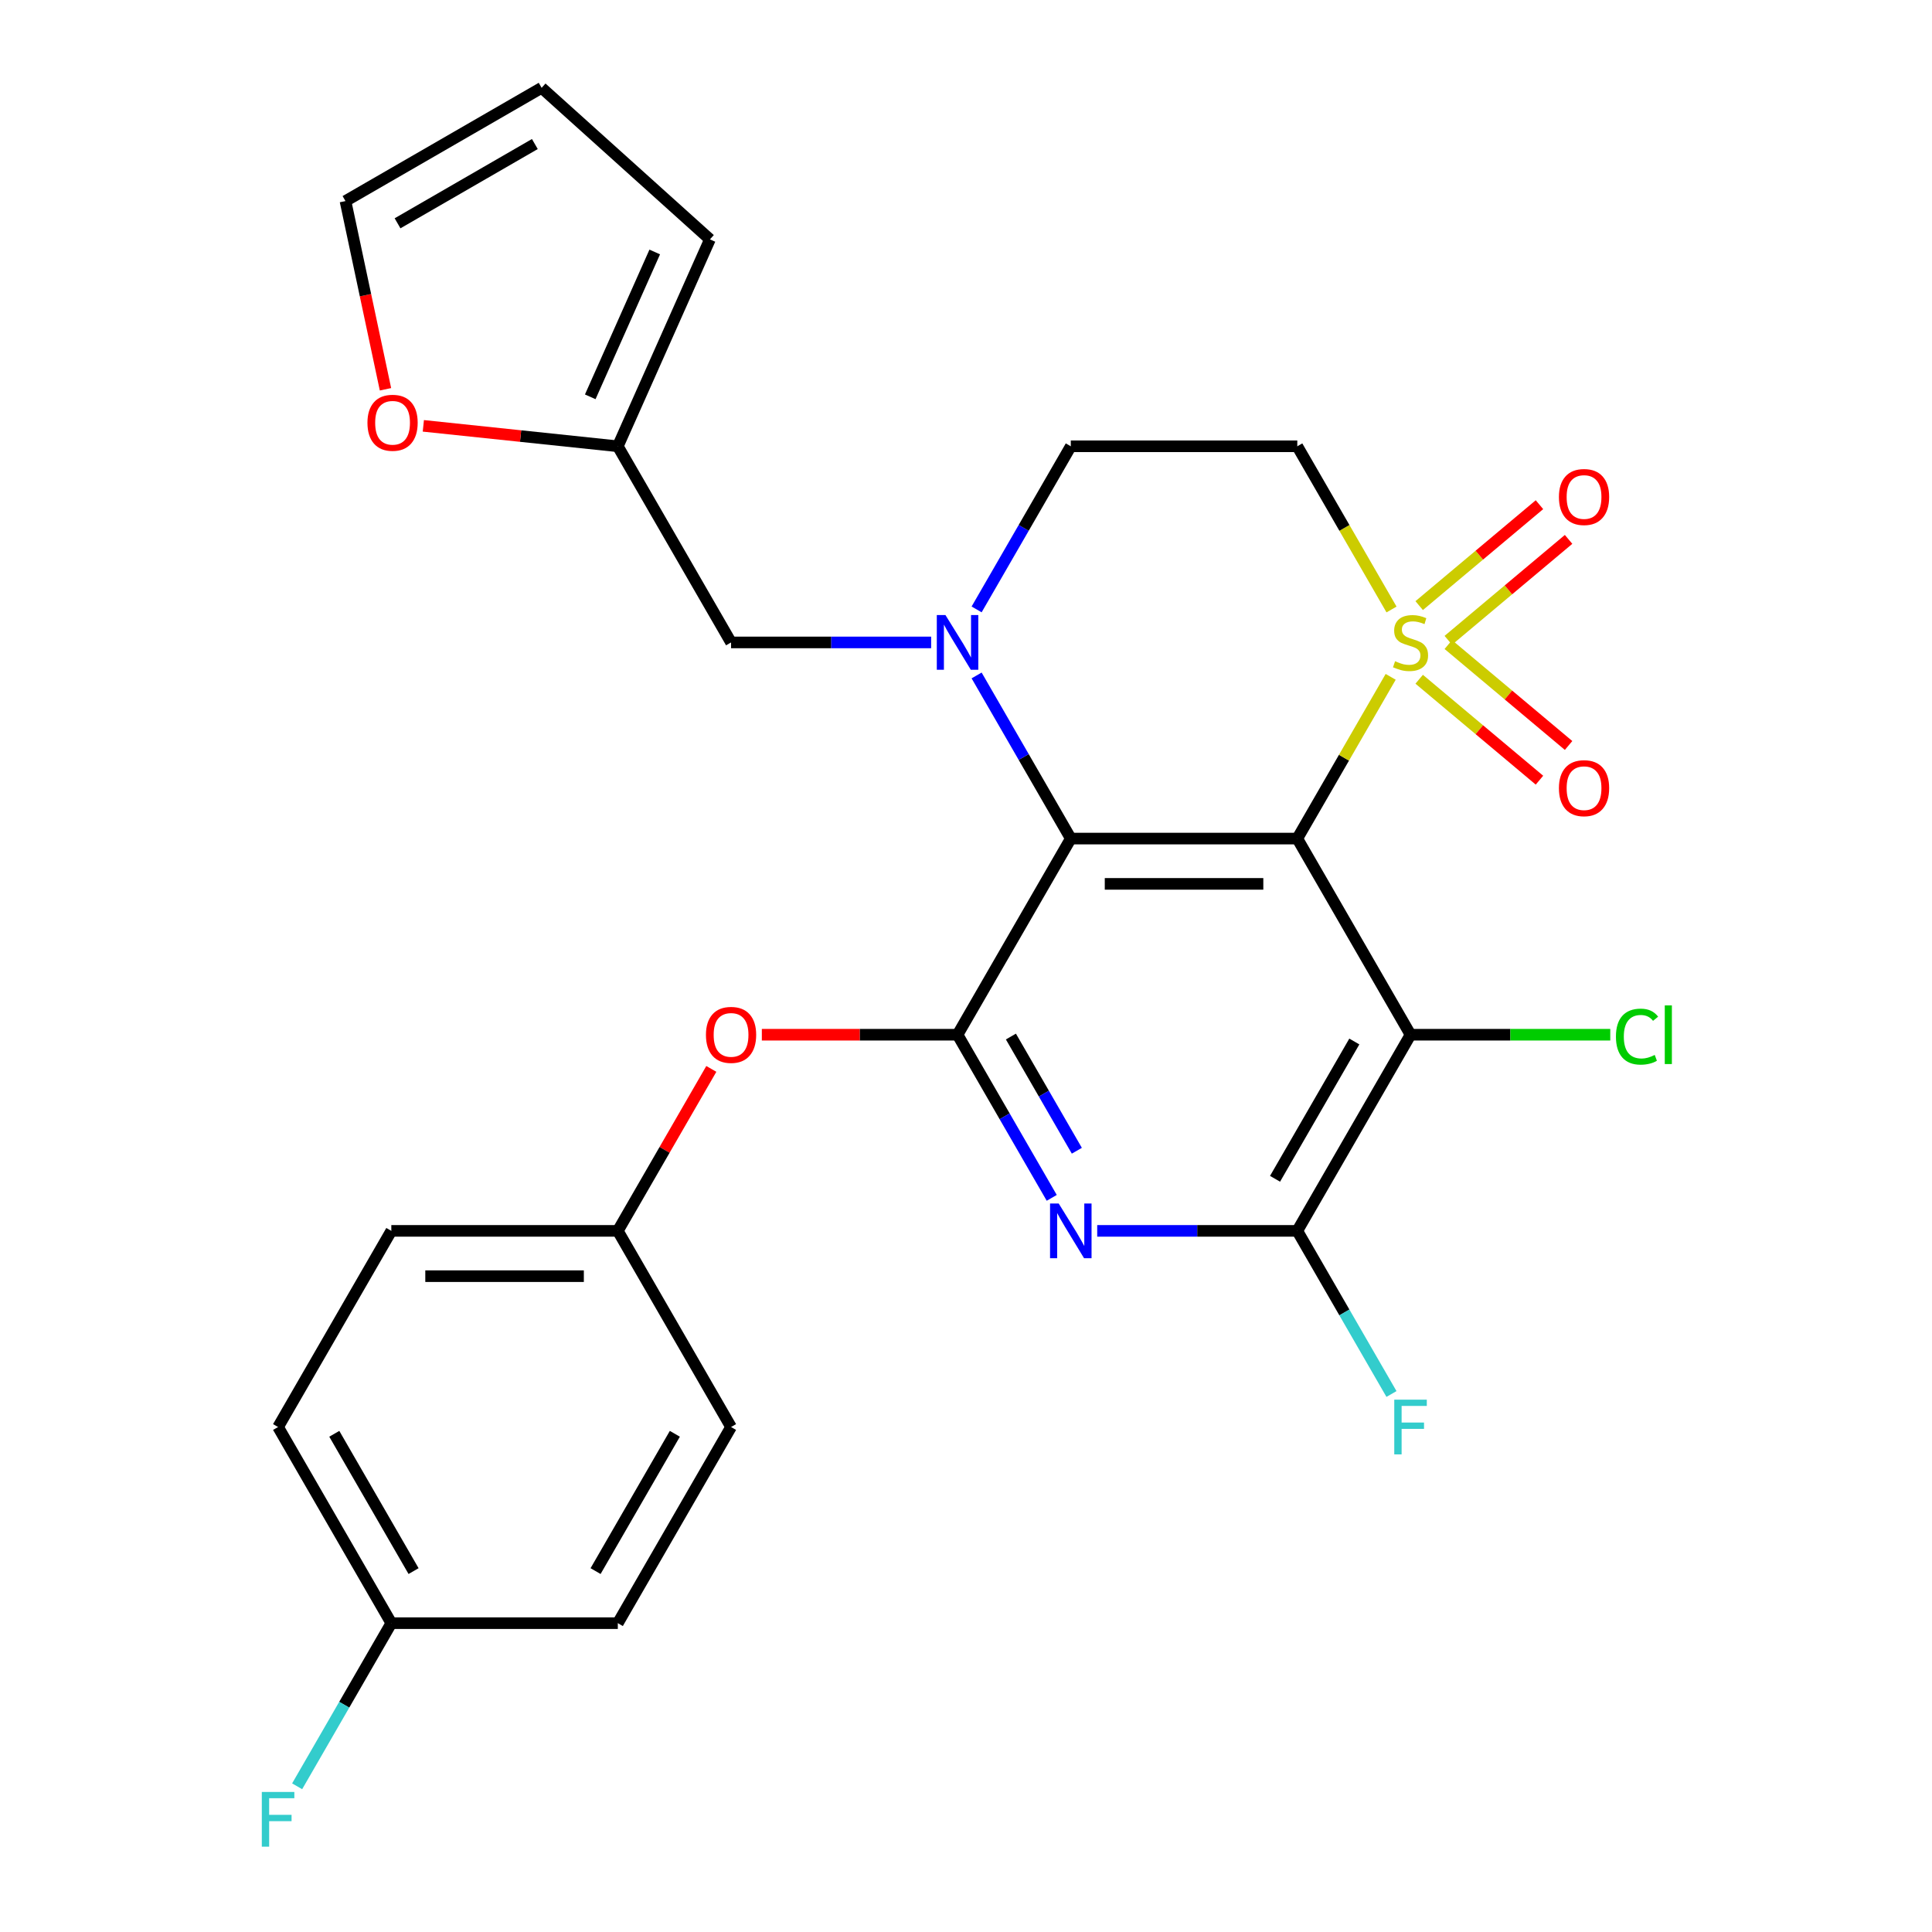 <?xml version='1.0' encoding='iso-8859-1'?>
<svg version='1.1' baseProfile='full'
              xmlns='http://www.w3.org/2000/svg'
                      xmlns:rdkit='http://www.rdkit.org/xml'
                      xmlns:xlink='http://www.w3.org/1999/xlink'
                  xml:space='preserve'
width='1000px' height='1000px' viewBox='0 0 1000 1000'>
<!-- END OF HEADER -->
<rect style='opacity:1.0;fill:#FFFFFF;stroke:none' width='1000' height='1000' x='0' y='0'> </rect>
<path class='bond-0' d='M 671.476,434.046 L 695.642,392.189' style='fill:none;fill-rule:evenodd;stroke:#000000;stroke-width:6px;stroke-linecap:butt;stroke-linejoin:miter;stroke-opacity:1' />
<path class='bond-0' d='M 695.642,392.189 L 719.809,350.331' style='fill:none;fill-rule:evenodd;stroke:#CCCC00;stroke-width:6px;stroke-linecap:butt;stroke-linejoin:miter;stroke-opacity:1' />
<path class='bond-1' d='M 671.476,434.046 L 554.244,434.046' style='fill:none;fill-rule:evenodd;stroke:#000000;stroke-width:6px;stroke-linecap:butt;stroke-linejoin:miter;stroke-opacity:1' />
<path class='bond-1' d='M 653.891,457.493 L 571.829,457.493' style='fill:none;fill-rule:evenodd;stroke:#000000;stroke-width:6px;stroke-linecap:butt;stroke-linejoin:miter;stroke-opacity:1' />
<path class='bond-4' d='M 671.476,434.046 L 730.092,535.572' style='fill:none;fill-rule:evenodd;stroke:#000000;stroke-width:6px;stroke-linecap:butt;stroke-linejoin:miter;stroke-opacity:1' />
<path class='bond-7' d='M 720.248,315.47 L 695.862,273.232' style='fill:none;fill-rule:evenodd;stroke:#CCCC00;stroke-width:6px;stroke-linecap:butt;stroke-linejoin:miter;stroke-opacity:1' />
<path class='bond-7' d='M 695.862,273.232 L 671.476,230.995' style='fill:none;fill-rule:evenodd;stroke:#000000;stroke-width:6px;stroke-linecap:butt;stroke-linejoin:miter;stroke-opacity:1' />
<path class='bond-11' d='M 749.638,331.423 L 780.766,305.304' style='fill:none;fill-rule:evenodd;stroke:#CCCC00;stroke-width:6px;stroke-linecap:butt;stroke-linejoin:miter;stroke-opacity:1' />
<path class='bond-11' d='M 780.766,305.304 L 811.893,279.184' style='fill:none;fill-rule:evenodd;stroke:#FF0000;stroke-width:6px;stroke-linecap:butt;stroke-linejoin:miter;stroke-opacity:1' />
<path class='bond-11' d='M 734.567,313.462 L 765.695,287.343' style='fill:none;fill-rule:evenodd;stroke:#CCCC00;stroke-width:6px;stroke-linecap:butt;stroke-linejoin:miter;stroke-opacity:1' />
<path class='bond-11' d='M 765.695,287.343 L 796.822,261.223' style='fill:none;fill-rule:evenodd;stroke:#FF0000;stroke-width:6px;stroke-linecap:butt;stroke-linejoin:miter;stroke-opacity:1' />
<path class='bond-12' d='M 734.567,351.579 L 765.695,377.698' style='fill:none;fill-rule:evenodd;stroke:#CCCC00;stroke-width:6px;stroke-linecap:butt;stroke-linejoin:miter;stroke-opacity:1' />
<path class='bond-12' d='M 765.695,377.698 L 796.822,403.818' style='fill:none;fill-rule:evenodd;stroke:#FF0000;stroke-width:6px;stroke-linecap:butt;stroke-linejoin:miter;stroke-opacity:1' />
<path class='bond-12' d='M 749.638,333.618 L 780.766,359.737' style='fill:none;fill-rule:evenodd;stroke:#CCCC00;stroke-width:6px;stroke-linecap:butt;stroke-linejoin:miter;stroke-opacity:1' />
<path class='bond-12' d='M 780.766,359.737 L 811.893,385.857' style='fill:none;fill-rule:evenodd;stroke:#FF0000;stroke-width:6px;stroke-linecap:butt;stroke-linejoin:miter;stroke-opacity:1' />
<path class='bond-2' d='M 554.244,434.046 L 529.87,391.829' style='fill:none;fill-rule:evenodd;stroke:#000000;stroke-width:6px;stroke-linecap:butt;stroke-linejoin:miter;stroke-opacity:1' />
<path class='bond-2' d='M 529.87,391.829 L 505.496,349.611' style='fill:none;fill-rule:evenodd;stroke:#0000FF;stroke-width:6px;stroke-linecap:butt;stroke-linejoin:miter;stroke-opacity:1' />
<path class='bond-3' d='M 554.244,434.046 L 495.628,535.572' style='fill:none;fill-rule:evenodd;stroke:#000000;stroke-width:6px;stroke-linecap:butt;stroke-linejoin:miter;stroke-opacity:1' />
<path class='bond-8' d='M 481.957,332.52 L 430.177,332.52' style='fill:none;fill-rule:evenodd;stroke:#0000FF;stroke-width:6px;stroke-linecap:butt;stroke-linejoin:miter;stroke-opacity:1' />
<path class='bond-8' d='M 430.177,332.52 L 378.396,332.52' style='fill:none;fill-rule:evenodd;stroke:#000000;stroke-width:6px;stroke-linecap:butt;stroke-linejoin:miter;stroke-opacity:1' />
<path class='bond-10' d='M 505.496,315.43 L 529.87,273.212' style='fill:none;fill-rule:evenodd;stroke:#0000FF;stroke-width:6px;stroke-linecap:butt;stroke-linejoin:miter;stroke-opacity:1' />
<path class='bond-10' d='M 529.87,273.212 L 554.244,230.995' style='fill:none;fill-rule:evenodd;stroke:#000000;stroke-width:6px;stroke-linecap:butt;stroke-linejoin:miter;stroke-opacity:1' />
<path class='bond-9' d='M 495.628,535.572 L 444.978,535.572' style='fill:none;fill-rule:evenodd;stroke:#000000;stroke-width:6px;stroke-linecap:butt;stroke-linejoin:miter;stroke-opacity:1' />
<path class='bond-9' d='M 444.978,535.572 L 394.327,535.572' style='fill:none;fill-rule:evenodd;stroke:#FF0000;stroke-width:6px;stroke-linecap:butt;stroke-linejoin:miter;stroke-opacity:1' />
<path class='bond-27' d='M 495.628,535.572 L 520.002,577.79' style='fill:none;fill-rule:evenodd;stroke:#000000;stroke-width:6px;stroke-linecap:butt;stroke-linejoin:miter;stroke-opacity:1' />
<path class='bond-27' d='M 520.002,577.79 L 544.377,620.007' style='fill:none;fill-rule:evenodd;stroke:#0000FF;stroke-width:6px;stroke-linecap:butt;stroke-linejoin:miter;stroke-opacity:1' />
<path class='bond-27' d='M 523.246,536.514 L 540.308,566.066' style='fill:none;fill-rule:evenodd;stroke:#000000;stroke-width:6px;stroke-linecap:butt;stroke-linejoin:miter;stroke-opacity:1' />
<path class='bond-27' d='M 540.308,566.066 L 557.37,595.619' style='fill:none;fill-rule:evenodd;stroke:#0000FF;stroke-width:6px;stroke-linecap:butt;stroke-linejoin:miter;stroke-opacity:1' />
<path class='bond-6' d='M 730.092,535.572 L 671.476,637.098' style='fill:none;fill-rule:evenodd;stroke:#000000;stroke-width:6px;stroke-linecap:butt;stroke-linejoin:miter;stroke-opacity:1' />
<path class='bond-6' d='M 700.994,539.078 L 659.963,610.146' style='fill:none;fill-rule:evenodd;stroke:#000000;stroke-width:6px;stroke-linecap:butt;stroke-linejoin:miter;stroke-opacity:1' />
<path class='bond-17' d='M 730.092,535.572 L 781.782,535.572' style='fill:none;fill-rule:evenodd;stroke:#000000;stroke-width:6px;stroke-linecap:butt;stroke-linejoin:miter;stroke-opacity:1' />
<path class='bond-17' d='M 781.782,535.572 L 833.473,535.572' style='fill:none;fill-rule:evenodd;stroke:#00CC00;stroke-width:6px;stroke-linecap:butt;stroke-linejoin:miter;stroke-opacity:1' />
<path class='bond-5' d='M 567.915,637.098 L 619.695,637.098' style='fill:none;fill-rule:evenodd;stroke:#0000FF;stroke-width:6px;stroke-linecap:butt;stroke-linejoin:miter;stroke-opacity:1' />
<path class='bond-5' d='M 619.695,637.098 L 671.476,637.098' style='fill:none;fill-rule:evenodd;stroke:#000000;stroke-width:6px;stroke-linecap:butt;stroke-linejoin:miter;stroke-opacity:1' />
<path class='bond-19' d='M 671.476,637.098 L 695.85,679.315' style='fill:none;fill-rule:evenodd;stroke:#000000;stroke-width:6px;stroke-linecap:butt;stroke-linejoin:miter;stroke-opacity:1' />
<path class='bond-19' d='M 695.85,679.315 L 720.225,721.533' style='fill:none;fill-rule:evenodd;stroke:#33CCCC;stroke-width:6px;stroke-linecap:butt;stroke-linejoin:miter;stroke-opacity:1' />
<path class='bond-28' d='M 671.476,230.995 L 554.244,230.995' style='fill:none;fill-rule:evenodd;stroke:#000000;stroke-width:6px;stroke-linecap:butt;stroke-linejoin:miter;stroke-opacity:1' />
<path class='bond-13' d='M 378.396,332.52 L 319.78,230.995' style='fill:none;fill-rule:evenodd;stroke:#000000;stroke-width:6px;stroke-linecap:butt;stroke-linejoin:miter;stroke-opacity:1' />
<path class='bond-20' d='M 368.182,553.263 L 343.981,595.18' style='fill:none;fill-rule:evenodd;stroke:#FF0000;stroke-width:6px;stroke-linecap:butt;stroke-linejoin:miter;stroke-opacity:1' />
<path class='bond-20' d='M 343.981,595.18 L 319.78,637.098' style='fill:none;fill-rule:evenodd;stroke:#000000;stroke-width:6px;stroke-linecap:butt;stroke-linejoin:miter;stroke-opacity:1' />
<path class='bond-14' d='M 319.78,230.995 L 269.451,225.705' style='fill:none;fill-rule:evenodd;stroke:#000000;stroke-width:6px;stroke-linecap:butt;stroke-linejoin:miter;stroke-opacity:1' />
<path class='bond-14' d='M 269.451,225.705 L 219.121,220.415' style='fill:none;fill-rule:evenodd;stroke:#FF0000;stroke-width:6px;stroke-linecap:butt;stroke-linejoin:miter;stroke-opacity:1' />
<path class='bond-15' d='M 319.78,230.995 L 367.463,123.898' style='fill:none;fill-rule:evenodd;stroke:#000000;stroke-width:6px;stroke-linecap:butt;stroke-linejoin:miter;stroke-opacity:1' />
<path class='bond-15' d='M 305.513,205.394 L 338.891,130.426' style='fill:none;fill-rule:evenodd;stroke:#000000;stroke-width:6px;stroke-linecap:butt;stroke-linejoin:miter;stroke-opacity:1' />
<path class='bond-16' d='M 199.524,201.49 L 189.17,152.78' style='fill:none;fill-rule:evenodd;stroke:#FF0000;stroke-width:6px;stroke-linecap:butt;stroke-linejoin:miter;stroke-opacity:1' />
<path class='bond-16' d='M 189.17,152.78 L 178.817,104.07' style='fill:none;fill-rule:evenodd;stroke:#000000;stroke-width:6px;stroke-linecap:butt;stroke-linejoin:miter;stroke-opacity:1' />
<path class='bond-18' d='M 367.463,123.898 L 280.343,45.455' style='fill:none;fill-rule:evenodd;stroke:#000000;stroke-width:6px;stroke-linecap:butt;stroke-linejoin:miter;stroke-opacity:1' />
<path class='bond-30' d='M 178.817,104.07 L 280.343,45.455' style='fill:none;fill-rule:evenodd;stroke:#000000;stroke-width:6px;stroke-linecap:butt;stroke-linejoin:miter;stroke-opacity:1' />
<path class='bond-30' d='M 205.769,115.583 L 276.837,74.552' style='fill:none;fill-rule:evenodd;stroke:#000000;stroke-width:6px;stroke-linecap:butt;stroke-linejoin:miter;stroke-opacity:1' />
<path class='bond-23' d='M 319.78,637.098 L 378.396,738.624' style='fill:none;fill-rule:evenodd;stroke:#000000;stroke-width:6px;stroke-linecap:butt;stroke-linejoin:miter;stroke-opacity:1' />
<path class='bond-24' d='M 319.78,637.098 L 202.548,637.098' style='fill:none;fill-rule:evenodd;stroke:#000000;stroke-width:6px;stroke-linecap:butt;stroke-linejoin:miter;stroke-opacity:1' />
<path class='bond-24' d='M 302.196,660.544 L 220.133,660.544' style='fill:none;fill-rule:evenodd;stroke:#000000;stroke-width:6px;stroke-linecap:butt;stroke-linejoin:miter;stroke-opacity:1' />
<path class='bond-21' d='M 202.548,840.149 L 143.932,738.624' style='fill:none;fill-rule:evenodd;stroke:#000000;stroke-width:6px;stroke-linecap:butt;stroke-linejoin:miter;stroke-opacity:1' />
<path class='bond-21' d='M 214.061,813.197 L 173.03,742.129' style='fill:none;fill-rule:evenodd;stroke:#000000;stroke-width:6px;stroke-linecap:butt;stroke-linejoin:miter;stroke-opacity:1' />
<path class='bond-22' d='M 202.548,840.149 L 178.174,882.367' style='fill:none;fill-rule:evenodd;stroke:#000000;stroke-width:6px;stroke-linecap:butt;stroke-linejoin:miter;stroke-opacity:1' />
<path class='bond-22' d='M 178.174,882.367 L 153.8,924.584' style='fill:none;fill-rule:evenodd;stroke:#33CCCC;stroke-width:6px;stroke-linecap:butt;stroke-linejoin:miter;stroke-opacity:1' />
<path class='bond-29' d='M 202.548,840.149 L 319.78,840.149' style='fill:none;fill-rule:evenodd;stroke:#000000;stroke-width:6px;stroke-linecap:butt;stroke-linejoin:miter;stroke-opacity:1' />
<path class='bond-26' d='M 378.396,738.624 L 319.78,840.149' style='fill:none;fill-rule:evenodd;stroke:#000000;stroke-width:6px;stroke-linecap:butt;stroke-linejoin:miter;stroke-opacity:1' />
<path class='bond-26' d='M 349.299,742.129 L 308.268,813.197' style='fill:none;fill-rule:evenodd;stroke:#000000;stroke-width:6px;stroke-linecap:butt;stroke-linejoin:miter;stroke-opacity:1' />
<path class='bond-25' d='M 202.548,637.098 L 143.932,738.624' style='fill:none;fill-rule:evenodd;stroke:#000000;stroke-width:6px;stroke-linecap:butt;stroke-linejoin:miter;stroke-opacity:1' />
<path  class='atom-1' d='M 722.092 342.24
Q 722.412 342.36, 723.732 342.92
Q 725.052 343.48, 726.492 343.84
Q 727.972 344.16, 729.412 344.16
Q 732.092 344.16, 733.652 342.88
Q 735.212 341.56, 735.212 339.28
Q 735.212 337.72, 734.412 336.76
Q 733.652 335.8, 732.452 335.28
Q 731.252 334.76, 729.252 334.16
Q 726.732 333.4, 725.212 332.68
Q 723.732 331.96, 722.652 330.44
Q 721.612 328.92, 721.612 326.36
Q 721.612 322.8, 724.012 320.6
Q 726.452 318.4, 731.252 318.4
Q 734.532 318.4, 738.252 319.96
L 737.332 323.04
Q 733.932 321.64, 731.372 321.64
Q 728.612 321.64, 727.092 322.8
Q 725.572 323.92, 725.612 325.88
Q 725.612 327.4, 726.372 328.32
Q 727.172 329.24, 728.292 329.76
Q 729.452 330.28, 731.372 330.88
Q 733.932 331.68, 735.452 332.48
Q 736.972 333.28, 738.052 334.92
Q 739.172 336.52, 739.172 339.28
Q 739.172 343.2, 736.532 345.32
Q 733.932 347.4, 729.572 347.4
Q 727.052 347.4, 725.132 346.84
Q 723.252 346.32, 721.012 345.4
L 722.092 342.24
' fill='#CCCC00'/>
<path  class='atom-3' d='M 489.368 318.36
L 498.648 333.36
Q 499.568 334.84, 501.048 337.52
Q 502.528 340.2, 502.608 340.36
L 502.608 318.36
L 506.368 318.36
L 506.368 346.68
L 502.488 346.68
L 492.528 330.28
Q 491.368 328.36, 490.128 326.16
Q 488.928 323.96, 488.568 323.28
L 488.568 346.68
L 484.888 346.68
L 484.888 318.36
L 489.368 318.36
' fill='#0000FF'/>
<path  class='atom-6' d='M 547.984 622.938
L 557.264 637.938
Q 558.184 639.418, 559.664 642.098
Q 561.144 644.778, 561.224 644.938
L 561.224 622.938
L 564.984 622.938
L 564.984 651.258
L 561.104 651.258
L 551.144 634.858
Q 549.984 632.938, 548.744 630.738
Q 547.544 628.538, 547.184 627.858
L 547.184 651.258
L 543.504 651.258
L 543.504 622.938
L 547.984 622.938
' fill='#0000FF'/>
<path  class='atom-10' d='M 365.396 535.652
Q 365.396 528.852, 368.756 525.052
Q 372.116 521.252, 378.396 521.252
Q 384.676 521.252, 388.036 525.052
Q 391.396 528.852, 391.396 535.652
Q 391.396 542.532, 387.996 546.452
Q 384.596 550.332, 378.396 550.332
Q 372.156 550.332, 368.756 546.452
Q 365.396 542.572, 365.396 535.652
M 378.396 547.132
Q 382.716 547.132, 385.036 544.252
Q 387.396 541.332, 387.396 535.652
Q 387.396 530.092, 385.036 527.292
Q 382.716 524.452, 378.396 524.452
Q 374.076 524.452, 371.716 527.252
Q 369.396 530.052, 369.396 535.652
Q 369.396 541.372, 371.716 544.252
Q 374.076 547.132, 378.396 547.132
' fill='#FF0000'/>
<path  class='atom-12' d='M 806.897 257.245
Q 806.897 250.445, 810.257 246.645
Q 813.617 242.845, 819.897 242.845
Q 826.177 242.845, 829.537 246.645
Q 832.897 250.445, 832.897 257.245
Q 832.897 264.125, 829.497 268.045
Q 826.097 271.925, 819.897 271.925
Q 813.657 271.925, 810.257 268.045
Q 806.897 264.165, 806.897 257.245
M 819.897 268.725
Q 824.217 268.725, 826.537 265.845
Q 828.897 262.925, 828.897 257.245
Q 828.897 251.685, 826.537 248.885
Q 824.217 246.045, 819.897 246.045
Q 815.577 246.045, 813.217 248.845
Q 810.897 251.645, 810.897 257.245
Q 810.897 262.965, 813.217 265.845
Q 815.577 268.725, 819.897 268.725
' fill='#FF0000'/>
<path  class='atom-13' d='M 806.897 407.956
Q 806.897 401.156, 810.257 397.356
Q 813.617 393.556, 819.897 393.556
Q 826.177 393.556, 829.537 397.356
Q 832.897 401.156, 832.897 407.956
Q 832.897 414.836, 829.497 418.756
Q 826.097 422.636, 819.897 422.636
Q 813.657 422.636, 810.257 418.756
Q 806.897 414.876, 806.897 407.956
M 819.897 419.436
Q 824.217 419.436, 826.537 416.556
Q 828.897 413.636, 828.897 407.956
Q 828.897 402.396, 826.537 399.596
Q 824.217 396.756, 819.897 396.756
Q 815.577 396.756, 813.217 399.556
Q 810.897 402.356, 810.897 407.956
Q 810.897 413.676, 813.217 416.556
Q 815.577 419.436, 819.897 419.436
' fill='#FF0000'/>
<path  class='atom-15' d='M 190.191 218.821
Q 190.191 212.021, 193.551 208.221
Q 196.911 204.421, 203.191 204.421
Q 209.471 204.421, 212.831 208.221
Q 216.191 212.021, 216.191 218.821
Q 216.191 225.701, 212.791 229.621
Q 209.391 233.501, 203.191 233.501
Q 196.951 233.501, 193.551 229.621
Q 190.191 225.741, 190.191 218.821
M 203.191 230.301
Q 207.511 230.301, 209.831 227.421
Q 212.191 224.501, 212.191 218.821
Q 212.191 213.261, 209.831 210.461
Q 207.511 207.621, 203.191 207.621
Q 198.871 207.621, 196.511 210.421
Q 194.191 213.221, 194.191 218.821
Q 194.191 224.541, 196.511 227.421
Q 198.871 230.301, 203.191 230.301
' fill='#FF0000'/>
<path  class='atom-18' d='M 836.404 536.552
Q 836.404 529.512, 839.684 525.832
Q 843.004 522.112, 849.284 522.112
Q 855.124 522.112, 858.244 526.232
L 855.604 528.392
Q 853.324 525.392, 849.284 525.392
Q 845.004 525.392, 842.724 528.272
Q 840.484 531.112, 840.484 536.552
Q 840.484 542.152, 842.804 545.032
Q 845.164 547.912, 849.724 547.912
Q 852.844 547.912, 856.484 546.032
L 857.604 549.032
Q 856.124 549.992, 853.884 550.552
Q 851.644 551.112, 849.164 551.112
Q 843.004 551.112, 839.684 547.352
Q 836.404 543.592, 836.404 536.552
' fill='#00CC00'/>
<path  class='atom-18' d='M 861.684 520.392
L 865.364 520.392
L 865.364 550.752
L 861.684 550.752
L 861.684 520.392
' fill='#00CC00'/>
<path  class='atom-20' d='M 721.672 724.464
L 738.512 724.464
L 738.512 727.704
L 725.472 727.704
L 725.472 736.304
L 737.072 736.304
L 737.072 739.584
L 725.472 739.584
L 725.472 752.784
L 721.672 752.784
L 721.672 724.464
' fill='#33CCCC'/>
<path  class='atom-23' d='M 135.512 927.515
L 152.352 927.515
L 152.352 930.755
L 139.312 930.755
L 139.312 939.355
L 150.912 939.355
L 150.912 942.635
L 139.312 942.635
L 139.312 955.835
L 135.512 955.835
L 135.512 927.515
' fill='#33CCCC'/>
</svg>
